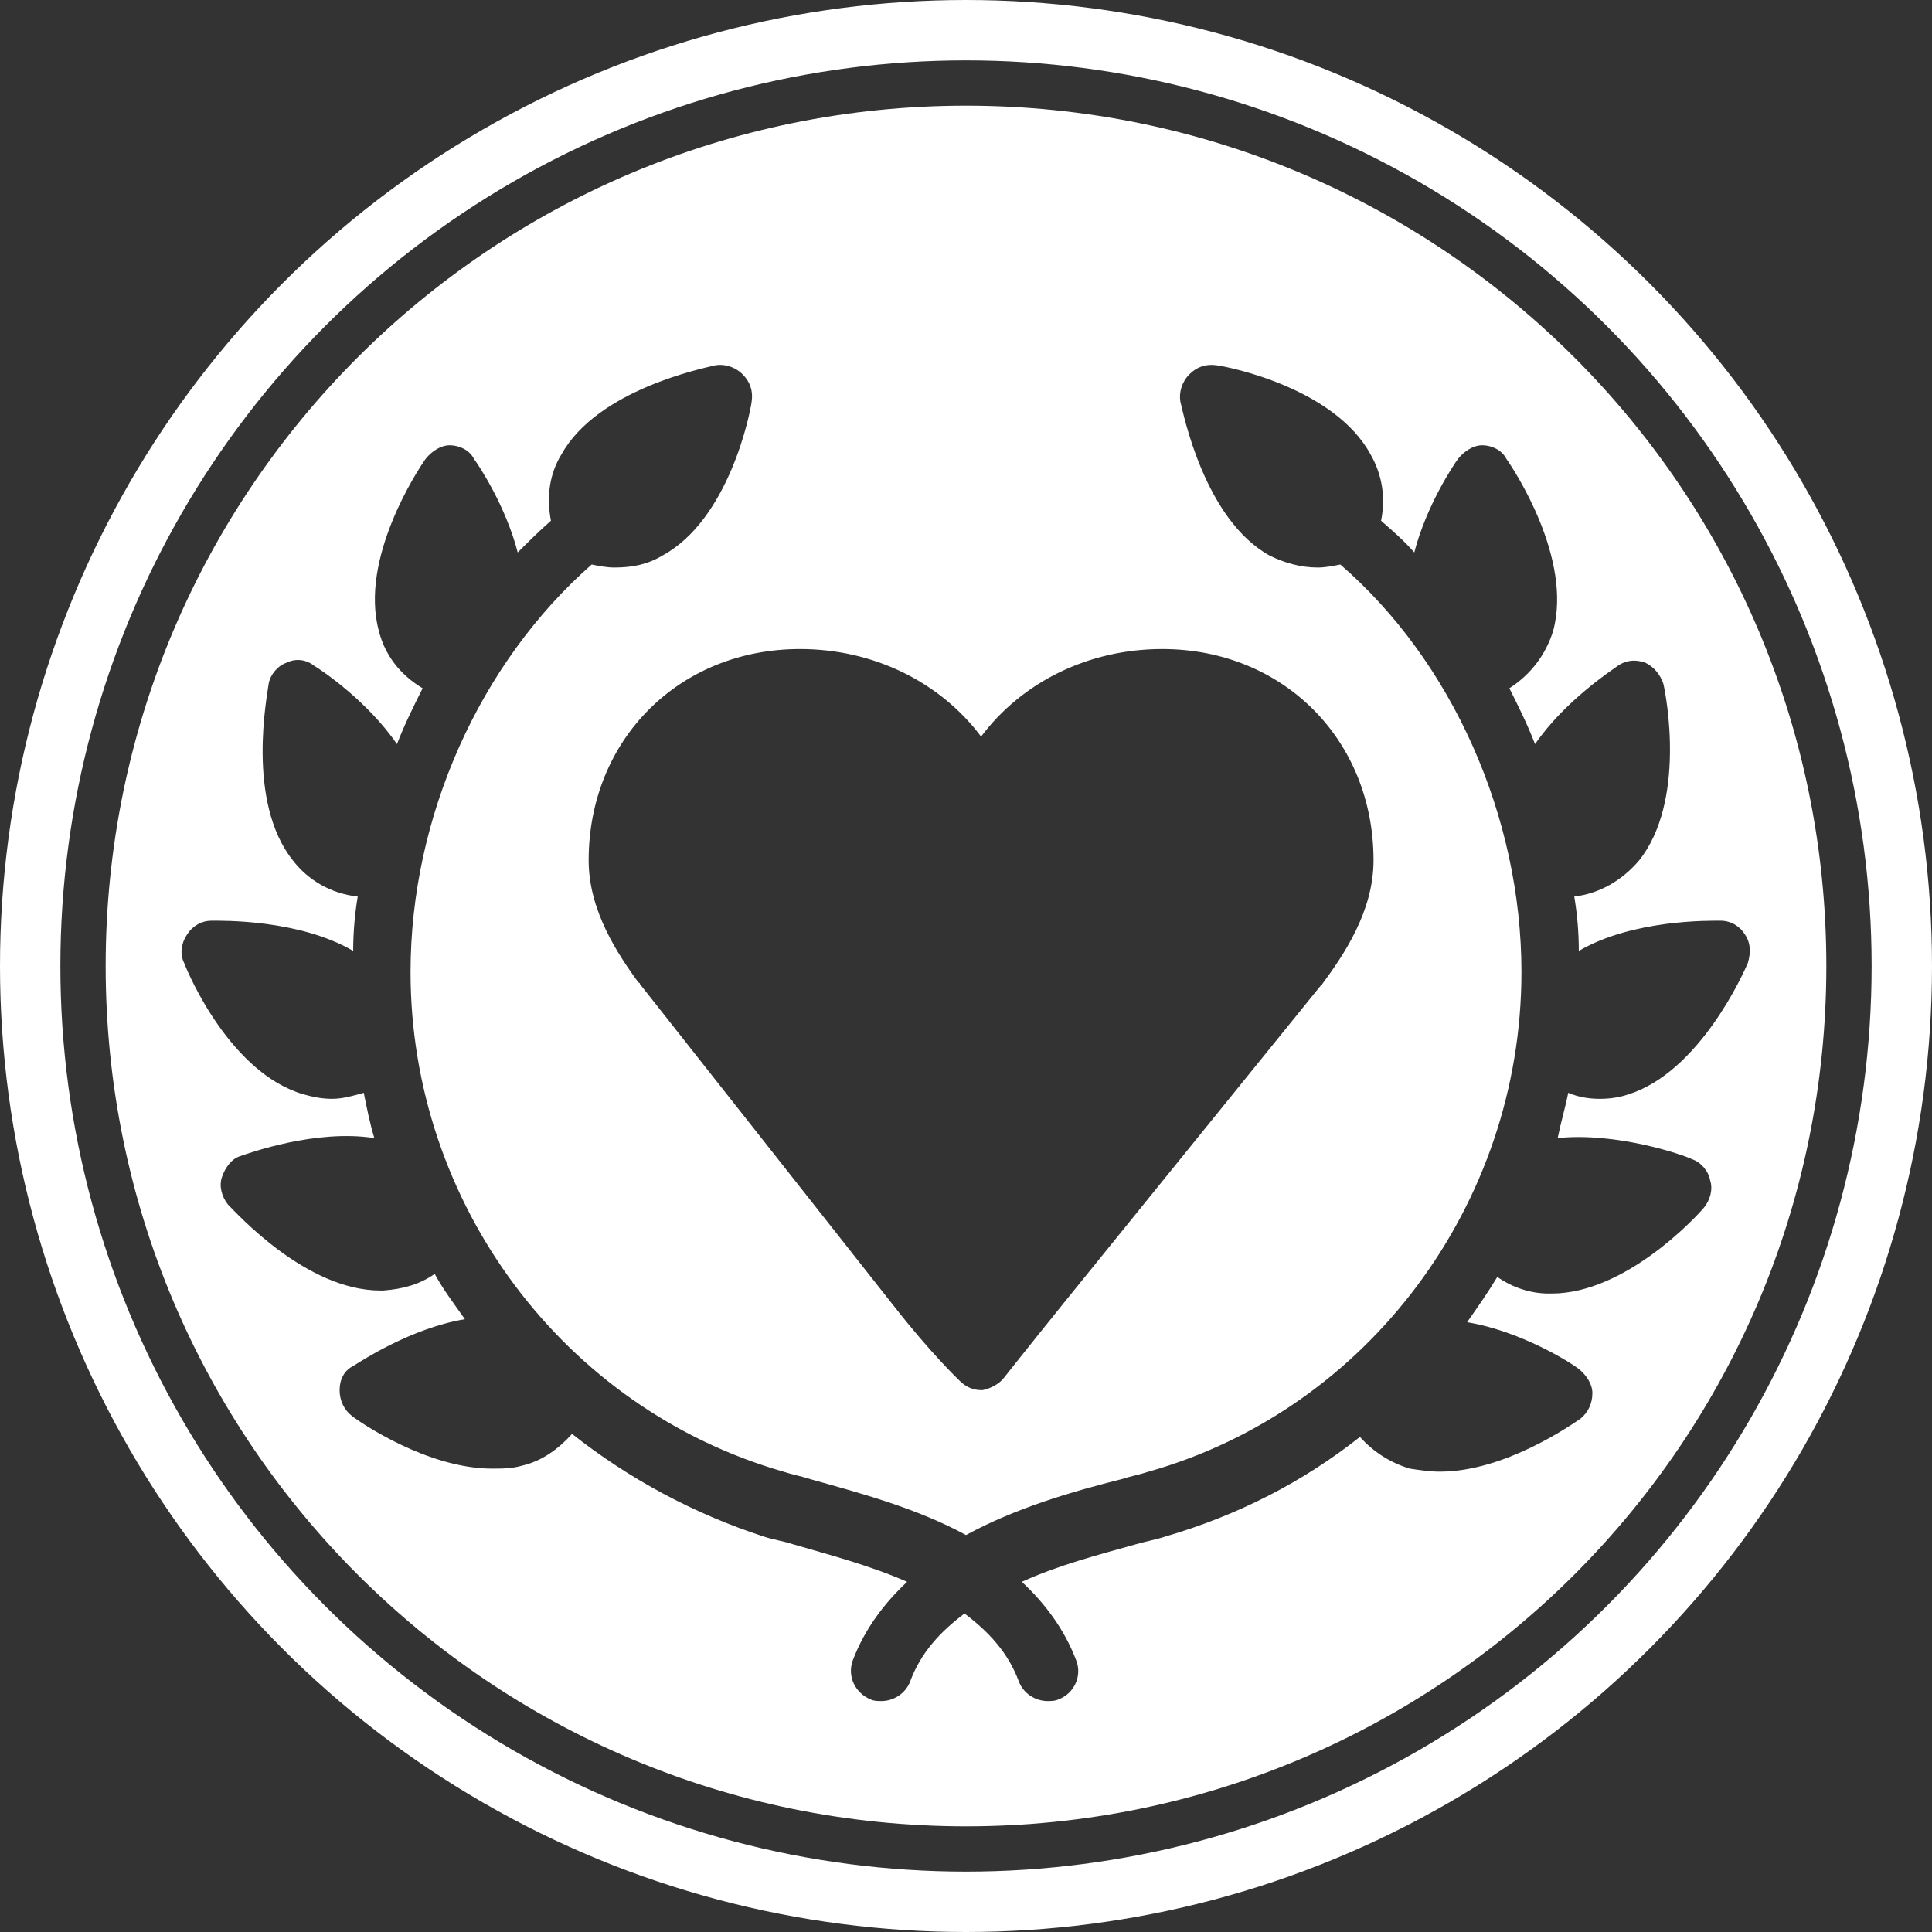 <svg fill="#FFFFFF" xmlns="http://www.w3.org/2000/svg" xmlns:xlink="http://www.w3.org/1999/xlink" version="1.2" baseProfile="tiny" x="0px" y="0px" viewBox="0 0 128 128" overflow="visible" xml:space="preserve"><rect x="0" y="0" width="128" height="128" fill="#333333" stroke="none"/><g><circle fill="none" stroke="#FFFFFF" stroke-width="4" stroke-linecap="round" stroke-linejoin="round" stroke-miterlimit="10" cx="64" cy="64" r="62"></circle><path d="M64,7C32.5,7,7,32.5,7,64s25.5,57,57,57s57-25.5,57-57S95.5,7,64,7z M65,48.8c2.7-3.6,7.1-5.8,12-5.8c8,0,14,6,14,14   c0,3.4-2,6.3-3.4,8.2c0,0,0,0.1-0.1,0.1l-17,21c-2.5,3.1-4,5-4,5c-0.3,0.4-0.9,0.7-1.4,0.8c0,0-0.1,0-0.1,0c-0.5,0-1-0.2-1.4-0.6   c-0.1-0.1-1.9-1.8-4.4-5L42.4,65.2c0,0,0-0.1-0.1-0.1C41,63.3,39,60.4,39,57c0-8,6-14,14-14C57.9,43,62.3,45.2,65,48.8z    M112.1,76.8c0.6,0.2,1.1,0.8,1.2,1.4c0.2,0.6,0,1.3-0.4,1.8c-0.5,0.6-5.2,5.7-10.1,5.7c-0.1,0-0.1,0-0.2,0c-1.2,0-2.4-0.4-3.4-1.1   c-0.6,1-1.3,2-2,3c3.6,0.6,6.9,2.7,7.4,3.1c0.5,0.4,0.9,1,0.9,1.6c0,0.7-0.3,1.3-0.8,1.7c-0.6,0.4-5,3.5-9.3,3.5   c-0.7,0-1.3-0.1-2-0.2c-1.3-0.4-2.4-1.1-3.3-2.1c-3.8,3-8.1,5.2-12.9,6.6c-0.6,0.2-1.2,0.3-1.9,0.5c-2.5,0.7-5.2,1.4-7.6,2.5   c1.5,1.4,2.8,3.1,3.6,5.2c0.4,1-0.1,2.2-1.2,2.6c-0.2,0.1-0.5,0.1-0.7,0.1c-0.8,0-1.6-0.5-1.9-1.3c-0.7-1.9-2-3.3-3.6-4.5   c-1.6,1.2-2.9,2.6-3.6,4.5c-0.3,0.8-1.1,1.3-1.9,1.3c-0.2,0-0.5,0-0.7-0.1c-1-0.4-1.6-1.5-1.2-2.6c0.8-2.1,2.1-3.8,3.6-5.2   c-2.5-1.1-5.2-1.8-7.6-2.5c-0.6-0.2-1.3-0.3-1.9-0.5C46,100.3,41.7,98,37.9,95c-0.9,1-2,1.8-3.3,2.1c-0.7,0.2-1.3,0.2-2,0.2   c-4.3,0-8.8-3.1-9.3-3.5c-0.5-0.4-0.8-1-0.8-1.7c0-0.7,0.3-1.3,0.9-1.6c0.5-0.3,3.8-2.5,7.4-3.1c-0.7-1-1.4-1.9-2-3   c-1,0.7-2.1,1-3.4,1.1c-0.1,0-0.1,0-0.2,0c-4.9,0-9.5-5.1-10.1-5.7c-0.4-0.5-0.6-1.2-0.4-1.8c0.2-0.6,0.6-1.2,1.2-1.4   c0.6-0.2,5-1.8,8.9-1.2c-0.3-1-0.5-2-0.7-3c-0.7,0.2-1.4,0.4-2.1,0.4c-0.6,0-1.2-0.1-1.9-0.3c-4.8-1.4-7.6-7.9-7.9-8.7   c-0.3-0.6-0.2-1.3,0.2-1.9c0.4-0.6,1-0.9,1.6-0.9c0.7,0,5.8-0.1,9.4,2c0-1.2,0.1-2.4,0.3-3.6c-1.8-0.2-3.3-1.1-4.3-2.4   c-3.1-3.9-1.7-10.9-1.6-11.7c0.1-0.6,0.6-1.2,1.2-1.4c0.6-0.3,1.3-0.2,1.8,0.2c0.5,0.3,3.5,2.3,5.5,5.2c0.5-1.3,1.1-2.5,1.7-3.7   c-1.5-0.9-2.5-2.2-2.9-3.8c-1.3-4.8,2.6-10.7,3.1-11.4c0.4-0.5,1-0.9,1.6-0.9s1.3,0.3,1.6,0.9c0.3,0.4,2.1,3.1,2.9,6.2   c0.7-0.7,1.4-1.4,2.2-2.1c-0.3-1.6-0.1-3.1,0.7-4.4c2.4-4.3,9.4-5.7,10.2-5.9c0.6-0.1,1.3,0.1,1.8,0.6c0.5,0.5,0.7,1.1,0.6,1.8   c-0.1,0.8-1.5,7.8-5.9,10.2c-1,0.6-2,0.8-3.2,0.8c-0.5,0-1-0.1-1.5-0.2c-7.4,6.5-12,16.7-12,27c0,15.3,10.1,28.9,24.7,33.1   c0.6,0.2,1.2,0.3,1.8,0.5c3.2,0.9,7,1.9,10.3,3.7c3.3-1.8,7.1-2.9,10.3-3.7c0.6-0.2,1.2-0.3,1.8-0.5c14.5-4.1,24.7-17.7,24.7-33.1   c0-10.3-4.6-20.6-12-27c-0.5,0.1-1,0.2-1.5,0.2c-1.1,0-2.2-0.3-3.2-0.8c-4.3-2.4-5.7-9.4-5.9-10.2c-0.1-0.6,0.1-1.3,0.6-1.8   c0.5-0.5,1.1-0.7,1.8-0.6c0.8,0.1,7.8,1.5,10.2,5.9c0.8,1.4,1,2.9,0.7,4.4c0.8,0.7,1.5,1.3,2.2,2.1c0.8-3.1,2.6-5.8,2.9-6.2   c0.4-0.5,1-0.9,1.6-0.9s1.3,0.3,1.6,0.9c0.5,0.7,4.4,6.6,3.1,11.4c-0.5,1.6-1.5,2.9-2.9,3.8c0.6,1.2,1.2,2.4,1.7,3.7   c2-2.9,5.1-4.9,5.5-5.2c0.6-0.4,1.2-0.4,1.8-0.2c0.6,0.3,1,0.8,1.2,1.4c0.2,0.8,1.5,7.8-1.6,11.7c-1.1,1.3-2.6,2.2-4.3,2.4   c0.2,1.2,0.3,2.4,0.3,3.6c3.6-2.1,8.7-2,9.4-2c0.7,0,1.3,0.4,1.6,0.9c0.4,0.6,0.4,1.2,0.2,1.9c-0.3,0.7-3.2,7.2-7.9,8.7   c-0.6,0.2-1.2,0.3-1.9,0.3c-0.7,0-1.4-0.1-2.1-0.4c-0.2,1-0.5,2-0.7,3C107.1,75,111.5,76.5,112.1,76.8z"></path></g></svg>
